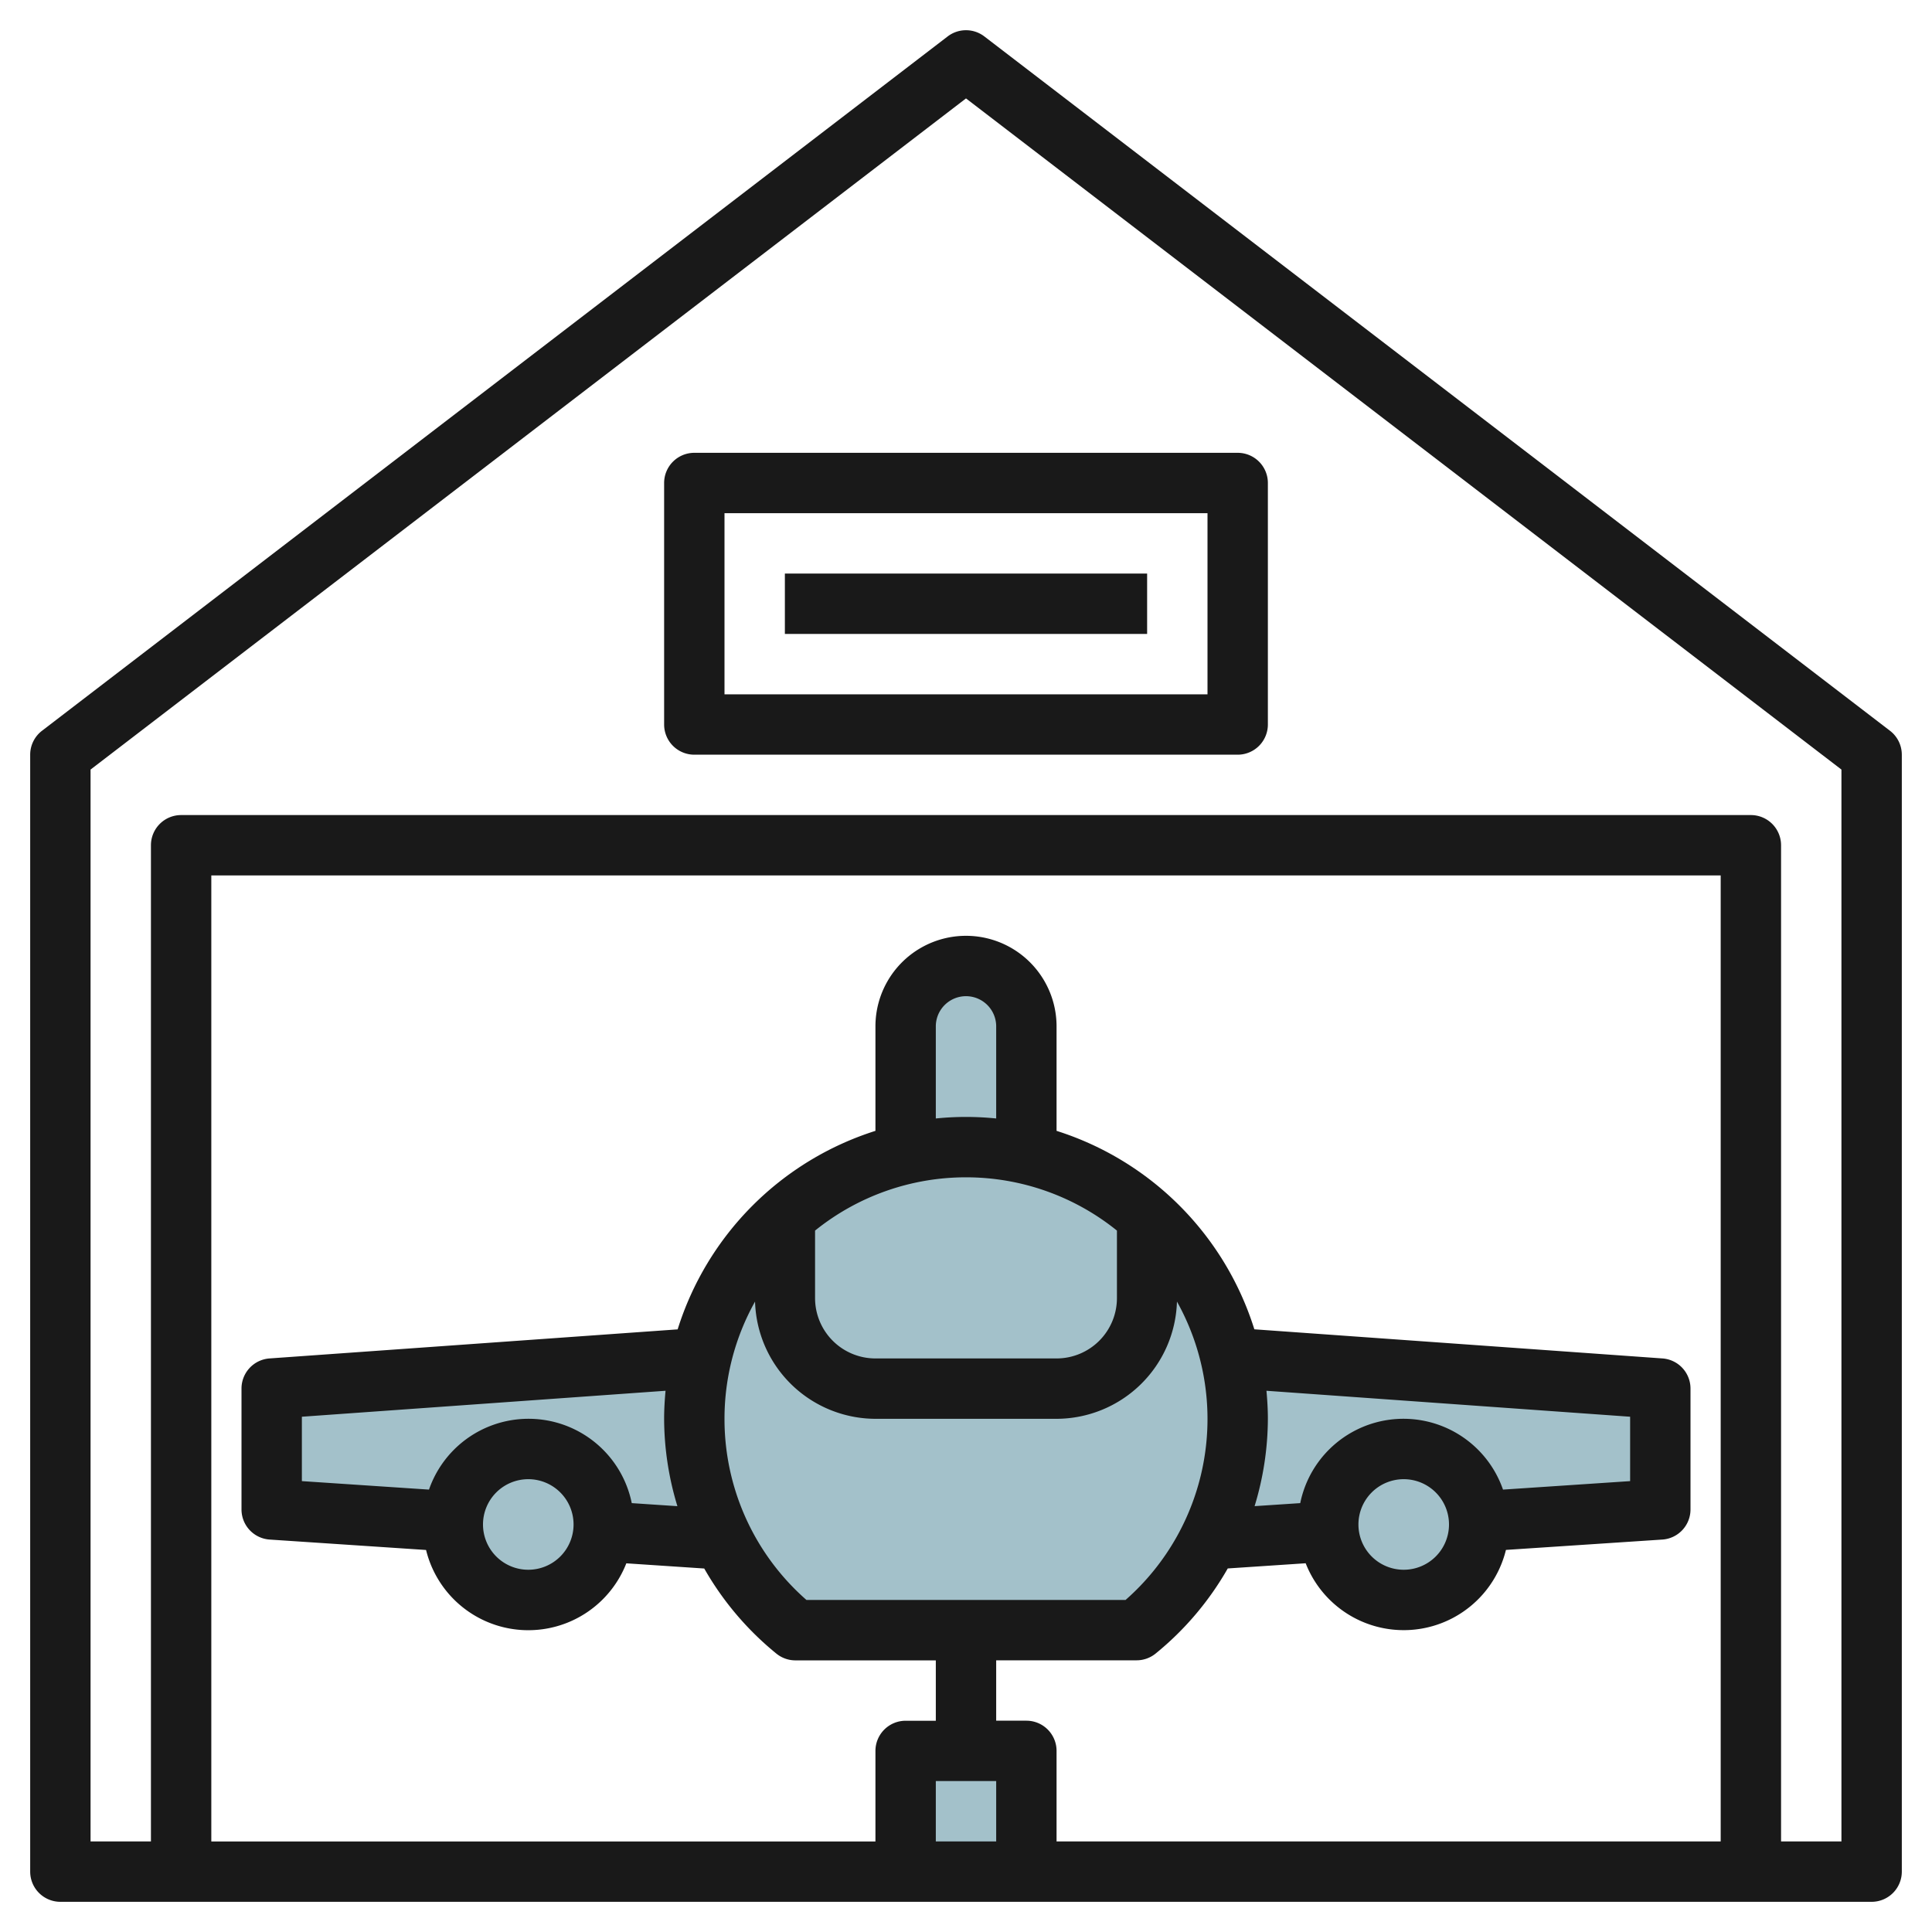 <svg id="Layer_3" height="512" viewBox="0 0 64 64" width="512" xmlns="http://www.w3.org/2000/svg" data-name="Layer 3"><g fill="#a3c1ca"><path d="m23 47a9 9 0 0 1 .235-2.017l-14.235 1.017v4l14.939 1a8.942 8.942 0 0 1 -.939-4z"/><path d="m41 47a9 9 0 0 0 -.235-2.017l14.235 1.017v4l-14.939 1a8.942 8.942 0 0 0 .939-4z"/><circle cx="46.5" cy="50.5" r="2.5"/><path d="m26.349 54h11.3a9 9 0 1 0 -11.3 0z"/><path d="m32 38a8.971 8.971 0 0 1 2 .231v-4.231a2 2 0 0 0 -4 0v4.231a8.971 8.971 0 0 1 2-.231z"/><circle cx="17.5" cy="50.5" r="2.5"/><path d="m30 58h4v4h-4z"/></g><path d="m62.608 24.207-30-23a1 1 0 0 0 -1.216 0l-30 23a1 1 0 0 0 -.392.793v37a1 1 0 0 0 1 1h60a1 1 0 0 0 1-1v-37a1 1 0 0 0 -.392-.793zm-5.608 36.793h-22v-3a1 1 0 0 0 -1-1h-1v-2h4.651a1 1 0 0 0 .628-.222 10.026 10.026 0 0 0 2.392-2.821l2.581-.172a3.487 3.487 0 0 0 6.634-.442l5.18-.343a1 1 0 0 0 .934-1v-4a1 1 0 0 0 -.929-1l-13.519-.965a10.046 10.046 0 0 0 -6.552-6.574v-3.461a3 3 0 0 0 -6 0v3.461a10.046 10.046 0 0 0 -6.552 6.576l-13.519.963a1 1 0 0 0 -.929 1v4a1 1 0 0 0 .934 1l5.18.345a3.487 3.487 0 0 0 6.634.442l2.581.172a10.026 10.026 0 0 0 2.392 2.821 1 1 0 0 0 .628.222h4.651v2h-1a1 1 0 0 0 -1 1v3h-22v-32.002h50zm-24-2v2h-2v-2zm-12.072-9.207a3.49 3.49 0 0 0 -6.717-.448l-4.211-.281v-2.133l12.047-.86c-.028.306-.047.615-.047.929a10 10 0 0 0 .44 2.894zm-1.928.707a1.5 1.5 0 1 1 -1.5-1.5 1.5 1.5 0 0 1 1.5 1.5zm5-3.5a7.94 7.94 0 0 1 1.012-3.884 4 4 0 0 0 3.988 3.884h6a4 4 0 0 0 3.988-3.884 7.978 7.978 0 0 1 -1.702 9.884h-10.572a7.964 7.964 0 0 1 -2.714-6zm9-9.949a9.829 9.829 0 0 0 -2 0v-3.051a1 1 0 0 1 2 0zm-1 1.949a7.956 7.956 0 0 1 5 1.765v2.235a2 2 0 0 1 -2 2h-6a2 2 0 0 1 -2-2v-2.235a7.956 7.956 0 0 1 5-1.765zm9.953 7.071 12.047.86v2.133l-4.211.281a3.49 3.49 0 0 0 -6.717.448l-1.512.1a10 10 0 0 0 .44-2.893c0-.314-.019-.623-.047-.929zm6.047 4.429a1.5 1.5 0 1 1 -1.5-1.5 1.5 1.5 0 0 1 1.5 1.5zm13 10.5h-2v-33a1 1 0 0 0 -1-1h-52a1 1 0 0 0 -1 1v33h-2v-35.507l29-22.233 29 22.233z" fill="#191919"/><path d="m22 16v8a1 1 0 0 0 1 1h18a1 1 0 0 0 1-1v-8a1 1 0 0 0 -1-1h-18a1 1 0 0 0 -1 1zm2 1h16v6h-16z" fill="#191919"/><path d="m26 19h12v2h-12z" fill="#191919"/></svg>